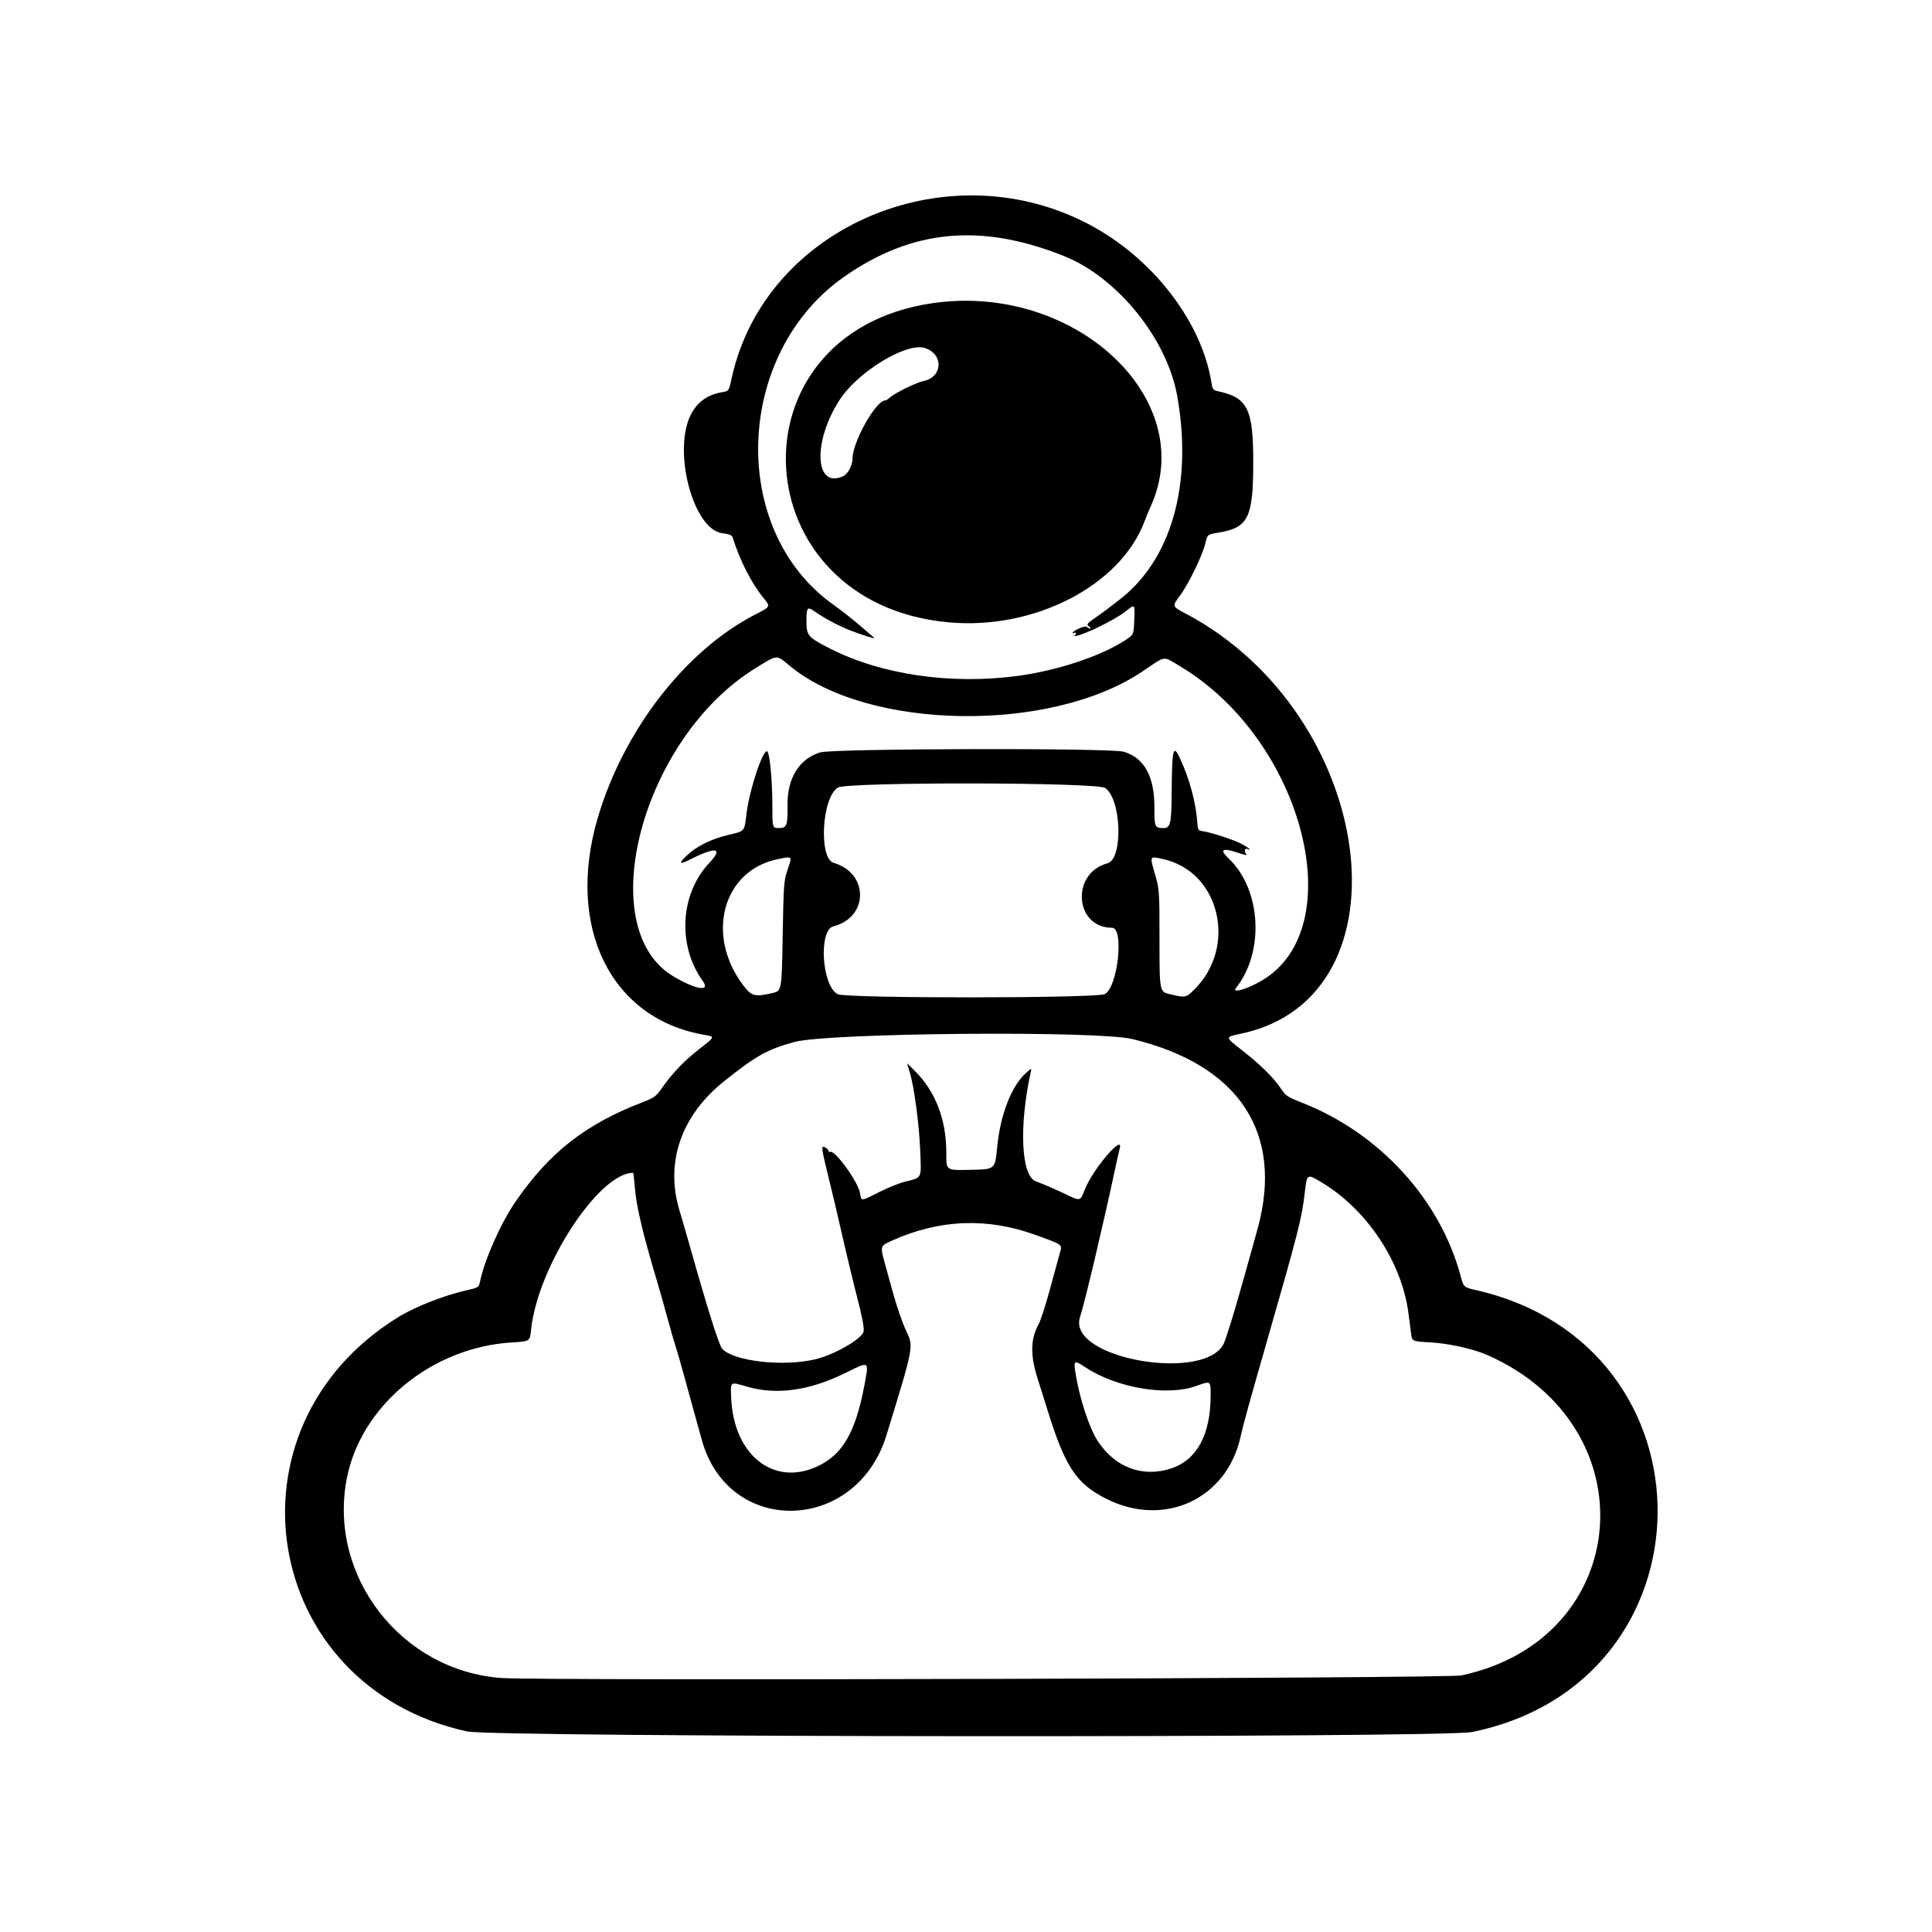 <?xml version="1.0" encoding="UTF-8" standalone="no"?>
<!-- Created with Inkscape (http://www.inkscape.org/) -->

<svg
   width="512"
   height="512"
   viewBox="0 0 512 512"
   version="1.1"
   id="svg1"
   inkscape:version="1.3.2 (091e20e, 2023-11-25)"
   sodipodi:docname="iconenb.svg"
   xmlns:inkscape="http://www.inkscape.org/namespaces/inkscape"
   xmlns:sodipodi="http://sodipodi.sourceforge.net/DTD/sodipodi-0.dtd"
   xmlns="http://www.w3.org/2000/svg"
   xmlns:svg="http://www.w3.org/2000/svg">
     <style>
    path {
    fill: black;
    }
    @media (prefers-color-scheme: dark) {
    path {
    fill: white;
    }
    }
  </style>
  <sodipodi:namedview
     id="namedview1"
     pagecolor="#ffffff"
     bordercolor="#000000"
     borderopacity="0.25"
     inkscape:showpageshadow="2"
     inkscape:pageopacity="0.0"
     inkscape:pagecheckerboard="0"
     inkscape:deskcolor="#d1d1d1"
     inkscape:document-units="px"
     inkscape:zoom="1.3622196"
     inkscape:cx="236.37893"
     inkscape:cy="266.10982"
     inkscape:window-width="1680"
     inkscape:window-height="1022"
     inkscape:window-x="0"
     inkscape:window-y="28"
     inkscape:window-maximized="0"
     inkscape:current-layer="layer1" />
  <defs
     id="defs1" />
  <g
     inkscape:label="Calque 1"
     inkscape:groupmode="layer"
     id="layer1">
    <path
       d="m 123.781,458.852 c -54.489,-11.915 -65.907,-80.384 -18.305,-109.759 4.47,-2.758 12.255,-5.823 18.162,-7.151 3.078,-0.692 3.262,-0.804 3.534,-2.156 1.169,-5.813 5.526,-15.644 9.465,-21.358 9.005,-13.062 18.511,-20.493 33.695,-26.339 3.032,-1.167 3.567,-1.56 5.065,-3.72 2.676,-3.857 6.068,-7.402 9.902,-10.347 4.137,-3.178 4.193,-3.306 1.643,-3.727 -25.004,-4.129 -37.085,-28.493 -28.532,-57.541 6.815,-23.148 23.196,-44.333 41.634,-53.844 4.281,-2.208 4.215,-2.074 2.215,-4.533 -3.129,-3.846 -6.272,-10.046 -8.127,-16.032 -0.155,-0.5 -0.998,-0.823 -2.701,-1.034 -7.778,-0.963 -13.294,-22.07 -8.261,-31.607 1.688,-3.198 4.407,-5.128 8.108,-5.753 1.878,-0.318 1.878,-0.318 2.607,-3.665 8.879,-40.799 58.647,-61.349 96.489,-39.844 16.037,9.114 28.234,25.433 30.689,41.059 0.26,1.654 0.464,1.912 1.729,2.182 7.822,1.672 9.32,4.66 9.333,18.607 0.012,14.902 -1.283,17.556 -9.214,18.858 -2.918,0.479 -2.918,0.479 -3.459,2.769 -0.76,3.217 -4.458,10.86 -6.729,13.906 -2.144,2.876 -2.151,2.852 1.437,4.747 50.546,26.693 60.535,101.607 14.845,111.337 -4.487,0.956 -4.498,0.788 0.305,4.545 4.751,3.716 8.282,7.211 10.136,10.031 1.236,1.881 1.773,2.24 5.555,3.723 20.582,8.072 36.648,25.622 42.089,45.976 0.791,2.96 0.791,2.96 4.216,3.745 64.669,14.837 63.702,103.964 -1.27,117.088 -7.738,1.563 -259.066,1.406 -266.257,-0.166 z M 387.276,444.007 c 45.518,-9.685 50.013,-66.009 6.779,-84.951 -3.673,-1.609 -10.095,-3.033 -14.914,-3.306 -4.938,-0.28 -4.938,-0.28 -5.185,-2.34 -0.136,-1.133 -0.466,-3.666 -0.734,-5.629 -1.866,-13.68 -11.249,-27.592 -23.398,-34.691 -3.462,-2.023 -3.477,-2.012 -4.061,3.076 -0.762,6.645 -1.716,10.396 -9.8,38.543 -4.97,17.306 -6.446,22.643 -7.209,26.081 -3.679,16.559 -20.348,24.183 -35.713,16.334 -7.946,-4.058 -10.821,-8.483 -15.63,-24.051 -0.799,-2.587 -1.816,-5.815 -2.259,-7.174 -2.172,-6.655 -2.139,-10.883 0.118,-15.031 0.526,-0.967 1.829,-4.983 2.896,-8.924 1.067,-3.942 2.243,-8.241 2.613,-9.554 0.768,-2.723 1.236,-2.343 -6.264,-5.084 -12.82,-4.685 -25.456,-4.204 -38.083,1.448 -3.235,1.448 -3.22,1.399 -1.883,6.248 0.509,1.848 1.4,5.073 1.98,7.166 1.203,4.347 2.629,8.468 3.721,10.75 1.89,3.951 1.884,3.98 -5.334,27.442 -8.018,26.061 -41.901,26.885 -48.939,1.191 -0.704,-2.569 -1.762,-6.384 -2.352,-8.478 -0.59,-2.094 -1.699,-6.125 -2.465,-8.958 -0.766,-2.833 -1.669,-5.957 -2.006,-6.943 -0.338,-0.985 -1.355,-4.513 -2.262,-7.838 -0.906,-3.326 -2.131,-7.659 -2.722,-9.63 -3.755,-12.518 -5.555,-20.102 -5.929,-24.971 -0.165,-2.156 -0.37,-3.919 -0.454,-3.919 -9.147,0 -25.366,24.963 -27.056,41.643 -0.306,3.017 -0.306,3.017 -5.09,3.307 -21.279,1.29 -40.011,16.746 -43.747,36.096 -5.006,25.928 14.543,51.028 41.153,52.837 10.969,0.746 250.537,0.096 254.23,-0.69 z M 216.463,388.673 c 6.818,-3.093 10.295,-9.079 12.649,-21.77 1.184,-6.383 1.415,-6.254 -5.297,-2.954 -9.39,4.616 -18.151,5.802 -25.912,3.509 -4.472,-1.321 -4.317,-1.431 -4.137,2.916 0.626,15.131 11.088,23.567 22.697,18.3 z m 93.995,0.449 c 6.753,-2.26 10.365,-8.979 10.376,-19.296 0.005,-3.983 0.078,-3.935 -3.88,-2.511 -7.704,2.772 -21.033,0.509 -29.335,-4.981 -3.068,-2.029 -3.192,-1.918 -2.485,2.231 1.106,6.497 3.573,13.916 5.737,17.255 4.603,7.101 11.977,9.849 19.589,7.302 z m -94.477,-28.877 c 5.023,-1.183 12.226,-5.281 12.881,-7.329 0.237,-0.74 -0.454,-4.383 -1.782,-9.405 -0.845,-3.194 -3.004,-12.225 -4.55,-19.036 -0.671,-2.956 -1.89,-8.096 -2.709,-11.422 -2.226,-9.038 -2.295,-9.577 -1.155,-8.972 0.511,0.271 0.93,0.7 0.93,0.952 0,0.252 0.17,0.354 0.377,0.228 1.173,-0.719 7.444,7.905 7.928,10.902 0.361,2.24 0.166,2.249 5.057,-0.232 2.222,-1.127 5.259,-2.358 6.751,-2.737 4.765,-1.21 4.466,-0.608 4.152,-8.366 -0.287,-7.092 -1.595,-16.845 -2.774,-20.665 -0.38,-1.232 -0.693,-2.28 -0.696,-2.33 -0.003,-0.052 0.942,0.857 2.1,2.016 5.441,5.445 8.29,12.862 8.29,21.583 0,4.903 -0.253,4.735 6.887,4.575 6.031,-0.135 6.031,-0.135 6.592,-5.969 0.837,-8.701 3.819,-16.329 7.73,-19.777 1.372,-1.209 1.407,-1.216 1.188,-0.224 -3.176,14.422 -2.573,27.586 1.331,29.022 1.74,0.64 4.939,2.009 7.109,3.042 4.937,2.351 4.554,2.419 5.954,-1.049 2.18,-5.397 10.355,-14.889 9.148,-10.622 -0.122,0.431 -0.653,2.799 -1.181,5.263 -3.259,15.212 -7.982,35.152 -9.331,39.392 -3.547,11.151 34.413,17.525 38.328,6.435 1.77,-5.015 3.314,-10.289 8.708,-29.744 7.074,-25.515 -4.82,-43.58 -33.2,-50.425 -9.366,-2.259 -80.54,-1.643 -89.489,0.774 -7.131,1.926 -10.36,3.737 -18.836,10.563 -11.282,9.086 -15.502,21.51 -11.616,34.202 0.528,1.724 1.813,6.159 2.856,9.854 4.554,16.137 7.598,25.787 8.418,26.684 3.033,3.321 16.102,4.817 24.602,2.815 z m 76.796,-96.797 c 3.446,-1.748 5.182,-17.58 1.927,-17.58 -9.934,0 -10.971,-14.481 -1.223,-17.076 4.214,-1.122 3.718,-17.107 -0.62,-19.979 -2.306,-1.526 -68.334,-1.618 -70.815,-0.098 -4.257,2.607 -5.143,18.782 -1.093,19.96 9.338,2.716 9.277,14.433 -0.088,16.811 -4.019,1.021 -3.063,15.904 1.156,17.988 2.293,1.133 68.52,1.108 70.756,-0.029 z m 23.741,-1.229 c 11.413,-11.311 6.78,-31.085 -8.084,-34.501 -3.857,-0.886 -3.772,-1.029 -2.35,3.937 1.172,4.093 1.195,4.428 1.195,17.672 0,13.5 0,13.5 2.825,14.163 4.082,0.959 4.185,0.938 6.415,-1.271 z m -111.835,0.954 c 2.486,-0.574 2.486,-0.574 2.735,-15.098 0.234,-13.634 0.313,-14.71 1.293,-17.572 1.272,-3.714 1.346,-3.635 -2.626,-2.814 -14.517,3 -19.194,20.048 -9.157,33.38 2.225,2.955 3.073,3.185 7.755,2.104 z m 129.534,-3.206 c 24.147,-13.922 11.15,-64.072 -21.637,-83.487 -4.533,-2.684 -3.401,-2.857 -9.906,1.51 -24.388,16.371 -72.842,15.558 -93.424,-1.568 -3.584,-2.982 -3.112,-3.019 -9.155,0.724 -30.021,18.594 -43.291,68.829 -21.568,81.647 5.974,3.525 9.832,4.107 7.704,1.163 -6.765,-9.359 -6.006,-23.065 1.732,-31.262 3.737,-3.959 1.895,-4.398 -4.67,-1.114 -3.3,1.651 -3.66,1.392 -1.24,-0.889 2.598,-2.449 6.36,-4.323 10.832,-5.395 4.655,-1.116 4.344,-0.748 4.981,-5.884 0.802,-6.462 4.472,-17.29 5.508,-16.253 0.64,0.641 1.308,7.851 1.308,14.113 0,6.17 0,6.17 1.758,6.17 2.069,0 2.343,-0.732 2.264,-6.051 -0.107,-7.126 3.053,-12.248 8.634,-13.997 3.331,-1.044 76.956,-1.209 80.45,-0.18 5.395,1.588 8.135,6.481 8.135,14.522 0,5.546 0.071,5.707 2.507,5.707 1.712,0 2.009,-1.267 2.066,-8.817 0.091,-12.203 0.381,-13.525 2.142,-9.786 2.627,5.575 4.33,11.916 4.693,17.483 0.1,1.538 0.277,1.811 1.247,1.931 2.275,0.28 8.866,2.45 10.734,3.534 1.93,1.12 2.505,1.672 1.243,1.191 -0.788,-0.3 -0.927,0.756 -0.194,1.482 0.266,0.264 -0.598,0.109 -1.921,-0.344 -4.503,-1.541 -5.432,-1.075 -2.812,1.411 8.609,8.169 9.54,24.681 1.932,34.282 -1.188,1.5 2.748,0.409 6.656,-1.844 z m -64.696,-80.819 c 10.607,-1.405 22.061,-5.191 28.666,-9.477 2.251,-1.46 2.251,-1.46 2.395,-5.222 0.176,-4.594 0.318,-4.465 -2.491,-2.265 -2.53,1.982 -10.572,5.957 -12.732,6.294 -0.746,0.116 -1.102,0.127 -0.791,0.023 0.311,-0.103 0.565,-0.386 0.565,-0.629 0,-0.243 -0.203,-0.317 -0.452,-0.165 -0.248,0.152 -0.452,0.184 -0.452,0.07 0,-0.62 3.34,-2.091 3.773,-1.662 0.262,0.26 0.678,0.472 0.924,0.472 0.247,0 0.092,-0.258 -0.344,-0.574 -0.716,-0.518 -0.547,-0.745 1.754,-2.351 1.4,-0.978 2.785,-1.979 3.078,-2.226 0.293,-0.246 1.651,-1.294 3.018,-2.328 13.927,-10.535 19.704,-30.61 15.561,-54.081 -2.685,-15.214 -15.84,-31.501 -30.024,-37.173 -21.928,-8.768 -40.153,-7.086 -58.077,5.362 -29.303,20.349 -30.889,67.387 -2.938,87.109 1.864,1.315 5.017,3.797 7.005,5.515 1.989,1.718 3.691,3.183 3.782,3.257 0.439,0.353 -3.679,-0.957 -6.522,-2.075 -3.065,-1.205 -6.772,-3.183 -9.307,-4.966 -1.961,-1.379 -2.19,-1.121 -2.19,2.476 0,3.93 0.325,4.316 6.149,7.298 13.544,6.936 31.99,9.654 49.65,7.316 z m -18.06,-14.216 c -54.858,-4.939 -58.683,-76.499 -4.52,-84.559 37.869,-5.635 71.174,25.501 57.88,54.109 -0.364,0.784 -1.042,2.438 -1.507,3.677 -6.393,17.046 -29.185,28.814 -51.854,26.773 z m -28.065,-38.717 c 1.306,-0.59 2.528,-2.862 2.531,-4.709 0.009,-4.38 6.195,-15.385 8.649,-15.385 0.234,0 0.839,-0.381 1.343,-0.848 1.178,-1.087 6.993,-3.926 8.769,-4.28 5.159,-1.029 5.461,-7.117 0.435,-8.76 -4.861,-1.59 -17.802,6.279 -22.632,13.762 -7.156,11.086 -6.596,23.607 0.905,20.22 z"
       id="path1" />
  </g>
</svg>
